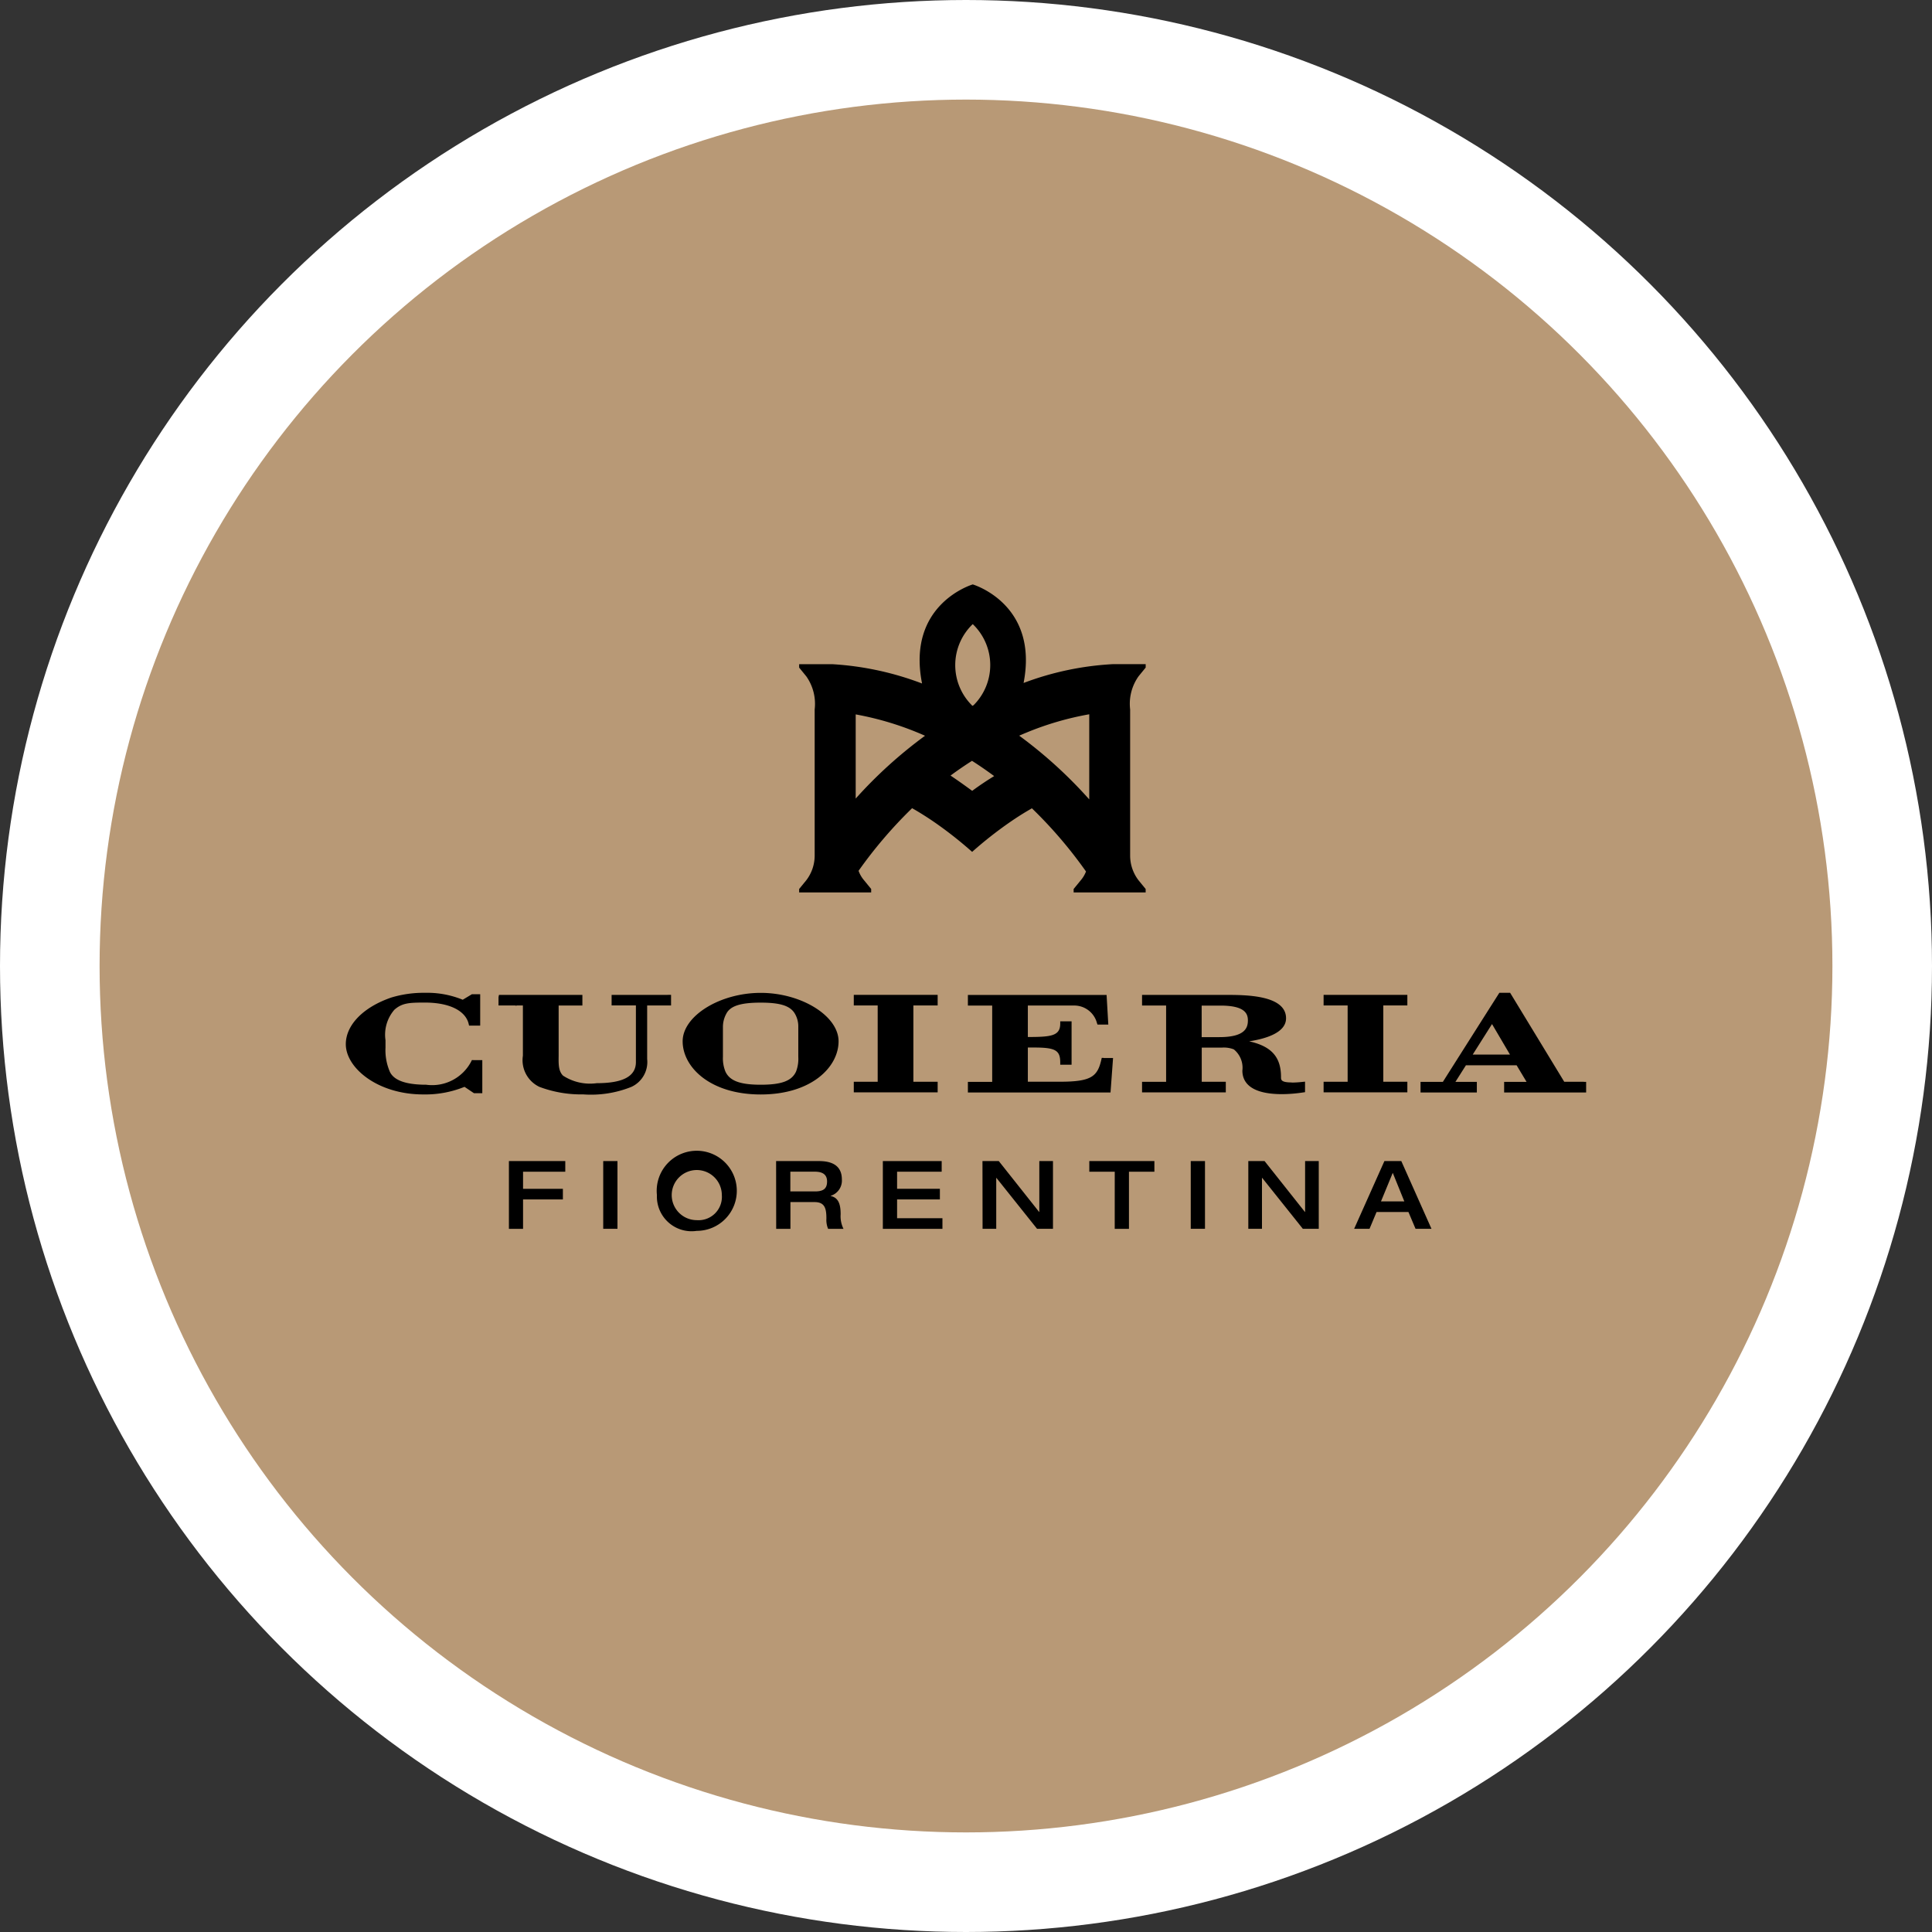 <svg xmlns="http://www.w3.org/2000/svg" width="97" height="97" viewBox="0 0 97 97">
  <rect x="0" y="0" width="97" height="97" fill="#333333" stroke="none"/>
  <g id="download-4" transform="translate(21305 -6729)">
    <g id="Ellisse_142" data-name="Ellisse 142" transform="translate(-21305 6729)" fill="none" stroke="#fff" stroke-width="6">
      <circle cx="48.5" cy="48.5" r="48.5" stroke="none"/>
      <circle cx="48.5" cy="48.5" r="45.5" fill="none"/>
    </g>
    <circle id="Ellisse_143" data-name="Ellisse 143" cx="43.5" cy="43.5" r="43.5" transform="translate(-21300 6734)" fill="#b89976"/>
    <g id="Raggruppa_9659" data-name="Raggruppa 9659" transform="translate(-21639.172 6227.662)">
      <g id="Raggruppa_9658" data-name="Raggruppa 9658" transform="translate(351.54 551.184)">
        <g id="Raggruppa_9657" data-name="Raggruppa 9657" transform="translate(8.178 8.353)">
          <path id="Tracciato_8539" data-name="Tracciato 8539" d="M456.2,901.221h2.83v.534H456.91v.858h2v.534h-2v1.477H456.2Z" transform="translate(-456.195 -901.126)"/>
          <path id="Tracciato_8540" data-name="Tracciato 8540" d="M516.857,901.221h.715v3.4h-.715Z" transform="translate(-512.117 -901.126)"/>
          <path id="Tracciato_8541" data-name="Tracciato 8541" d="M551.364,901.8a2.011,2.011,0,1,1,2,1.8A1.742,1.742,0,0,1,551.364,901.8Zm3.259,0a1.258,1.258,0,1,0-1.258,1.262,1.172,1.172,0,0,0,1.258-1.262Z" transform="translate(-543.928 -900.001)"/>
          <path id="Tracciato_8542" data-name="Tracciato 8542" d="M627.939,901.221h2.154c.867,0,1.148.4,1.148.924a.8.8,0,0,1-.562.82v.01c.405.086.5.438.5.919a1.425,1.425,0,0,0,.143.729h-.772a1.147,1.147,0,0,1-.086-.514c0-.486-.067-.829-.591-.829h-1.215v1.344h-.715Zm1.949,1.524c.4,0,.61-.119.61-.5,0-.353-.233-.491-.61-.491h-1.234v.991Z" transform="translate(-614.519 -901.126)"/>
          <path id="Tracciato_8543" data-name="Tracciato 8543" d="M696.527,901.221h2.954v.534h-2.239v.858h2.149v.534h-2.149v.943h2.277v.534h-2.992v-3.4Z" transform="translate(-677.748 -901.126)"/>
          <path id="Tracciato_8544" data-name="Tracciato 8544" d="M760.542,901.221h.819l2.025,2.554h.01v-2.554h.686v3.4h-.8l-2.039-2.554h-.01v2.554h-.686Z" transform="translate(-736.761 -901.126)"/>
          <path id="Tracciato_8545" data-name="Tracciato 8545" d="M830.468,901.755h-1.277v-.534h3.268v.534h-1.277v2.868h-.715Z" transform="translate(-800.046 -901.126)"/>
          <path id="Tracciato_8546" data-name="Tracciato 8546" d="M894.366,901.221h.715v3.4h-.715Z" transform="translate(-860.128 -901.126)"/>
          <path id="Tracciato_8547" data-name="Tracciato 8547" d="M931.311,901.221h.819l2.025,2.554h.01v-2.554h.686v3.4h-.8l-2.039-2.554H932v2.554h-.686v-3.4Z" transform="translate(-894.186 -901.126)"/>
          <path id="Tracciato_8548" data-name="Tracciato 8548" d="M1000.928,901.221h.848l1.515,3.4h-.8l-.357-.843h-1.6l-.353.843h-.772Zm1,2.025-.581-1.434-.591,1.434Z" transform="translate(-956.967 -901.126)"/>
        </g>
        <path id="Tracciato_8549" data-name="Tracciato 8549" d="M357.936,796.476h-.073l-.031.066a2.214,2.214,0,0,1-2.28,1.169h-.163c-.895-.027-1.429-.232-1.634-.627a2.738,2.738,0,0,1-.228-1.239v-.365a1.915,1.915,0,0,1,.446-1.532c.391-.345.753-.36,1.535-.36,1.213,0,2.033.4,2.194,1.068l.021.088h.558v-1.576h-.414l-.027.016-.436.262a4.7,4.7,0,0,0-1.883-.348,5.625,5.625,0,0,0-1.7.236c-1.411.483-2.287,1.381-2.287,2.343,0,1.193,1.6,2.523,3.884,2.523a5.246,5.246,0,0,0,2.076-.381l.446.3.029.019h.418v-1.66h-.456Z" transform="translate(-351.54 -793.098)"/>
        <path id="Tracciato_8550" data-name="Tracciato 8550" d="M571.819,793.1c-2.052,0-3.92,1.159-3.92,2.432,0,1.294,1.374,2.669,3.92,2.669s3.908-1.375,3.908-2.669c0-1.273-1.863-2.432-3.908-2.432m1.774,3.949c-.214.471-.728.663-1.774.663s-1.563-.2-1.774-.663a1.777,1.777,0,0,1-.124-.735v-1.522a1.386,1.386,0,0,1,.17-.645c.2-.391.718-.557,1.728-.557.992,0,1.49.163,1.718.561a1.256,1.256,0,0,1,.168.641v1.522a1.783,1.783,0,0,1-.112.735" transform="translate(-550.993 -793.097)"/>
        <path id="Tracciato_8551" data-name="Tracciato 8551" d="M757.991,797.58H757.9l-.02.089c-.193.845-.5,1.108-2.072,1.108H754.19V797.06h.32c1.062,0,1.306.14,1.306.748v.114h.57v-2.176h-.57v.114c0,.626-.471.67-1.626.672v-1.58h2.293a1.179,1.179,0,0,1,1.177.88l.027.076h.543l-.007-.121-.073-1.257-.006-.108H751.18v.532h1.22v3.831h-1.22v.531h7.161l.008-.106.11-1.5.009-.123h-.477Z" transform="translate(-719.953 -794.313)"/>
        <path id="Tracciato_8552" data-name="Tracciato 8552" d="M870.632,798.813c-.539,0-.539-.131-.539-.27,0-1-.472-1.544-1.6-1.794.876-.136,1.853-.447,1.853-1.156,0-1.175-2.046-1.175-3.03-1.175h-4.2v.532h1.208v3.831h-1.208v.531h4.205v-.532h-1.208v-1.716h1.014a1.384,1.384,0,0,1,.595.088,1.187,1.187,0,0,1,.431,1.067c0,.539.346,1.182,1.993,1.182a7.252,7.252,0,0,0,1.053-.085l.1-.014v-.529l-.127.013a5.172,5.172,0,0,1-.542.034m-2.2-3.122c0,.391-.163.84-1.435.84h-.886v-1.583h.947c1.218,0,1.374.4,1.374.743" transform="translate(-823.145 -794.313)"/>
        <path id="Tracciato_8553" data-name="Tracciato 8553" d="M458.1,794.437h-2.82v.4h0v.129H456.5v2.843c0,.714-.643,1.06-1.966,1.06a2.478,2.478,0,0,1-1.694-.379c-.23-.233-.225-.573-.219-1v-2.521h1.192v-.532h-4.189l-.022.114v.417h.834a.117.117,0,0,0,.09,0h.3v2.521a1.482,1.482,0,0,0,.826,1.564,5.944,5.944,0,0,0,2.2.379,5.432,5.432,0,0,0,2.419-.376,1.373,1.373,0,0,0,.794-1.4v-2.689h1.2v-.532h-.179Z" transform="translate(-441.941 -794.332)"/>
        <path id="Tracciato_8554" data-name="Tracciato 8554" d="M677.979,794.416h-.114v.532h1.2v3.831h-1.2v.532h4.211v-.532h-1.219v-3.831h1.219v-.532h-4.1Z" transform="translate(-652.367 -794.313)"/>
        <path id="Tracciato_8555" data-name="Tracciato 8555" d="M979.85,794.416h-.114v.532h1.207v3.831h-1.207v.531h4.205v-.532h-1.208v-3.831h1.208v-.53H979.85Z" transform="translate(-930.65 -794.313)"/>
        <path id="Tracciato_8556" data-name="Tracciato 8556" d="M1050.231,797.564h-.989l-2.682-4.41-.033-.055h-.542l-.034.053-.368.579-.064.1-2.054,3.24-.316.5h-1.121v.531h2.827v-.532h-1.076l.528-.833h2.544l.5.833h-1.126v.532h4.117v-.532h-.114Zm-3.713-1.365h-1.87l.969-1.531Z" transform="translate(-988.075 -793.099)"/>
      </g>
      <path id="Tracciato_8557" data-name="Tracciato 8557" d="M659.786,535.295l.359-.44v-.172H658.5a14.908,14.908,0,0,0-4.485.945c.768-3.943-2.5-4.931-2.551-4.948h0c-.055.016-3.323,1.006-2.55,4.955v.018a15.131,15.131,0,0,0-4.518-.969h-1.649v.172l.359.44a2.393,2.393,0,0,1,.42,1.661v7.321a2.04,2.04,0,0,1-.42,1.254l-.359.439v.173h3.616v-.173l-.359-.439a1.531,1.531,0,0,1-.274-.473,22.473,22.473,0,0,1,2.688-3.144c.078.044.158.09.243.14.269.161.561.346.871.559h0a20.01,20.01,0,0,1,1.9,1.494,19.967,19.967,0,0,1,1.9-1.494h0q.465-.32.871-.559l.23-.135a22.344,22.344,0,0,1,2.716,3.173,1.517,1.517,0,0,1-.262.44l-.359.439v.173h3.616v-.173l-.359-.439a2.041,2.041,0,0,1-.42-1.254v-7.321a2.391,2.391,0,0,1,.421-1.663Zm-14.2,6.14v-4.229a15.316,15.316,0,0,1,3.481,1.072,22.614,22.614,0,0,0-3.484,3.157Zm5.876-8.763a2.846,2.846,0,0,1,.042,4.073l-.057.031a2.851,2.851,0,0,1,.013-4.1Zm-.026,4.109h-.005l-.059-.032Zm0,4.264c-.416-.306-.776-.559-1.088-.768q.529-.391,1.078-.74.549.349,1.112.766c-.329.2-.694.44-1.106.743Zm5.876.429a22.625,22.625,0,0,0-3.517-3.2c.122-.053.245-.106.368-.156a15.151,15.151,0,0,1,3.149-.918Z" transform="translate(-268.452)"/>
    </g>
  </g>
</svg>
